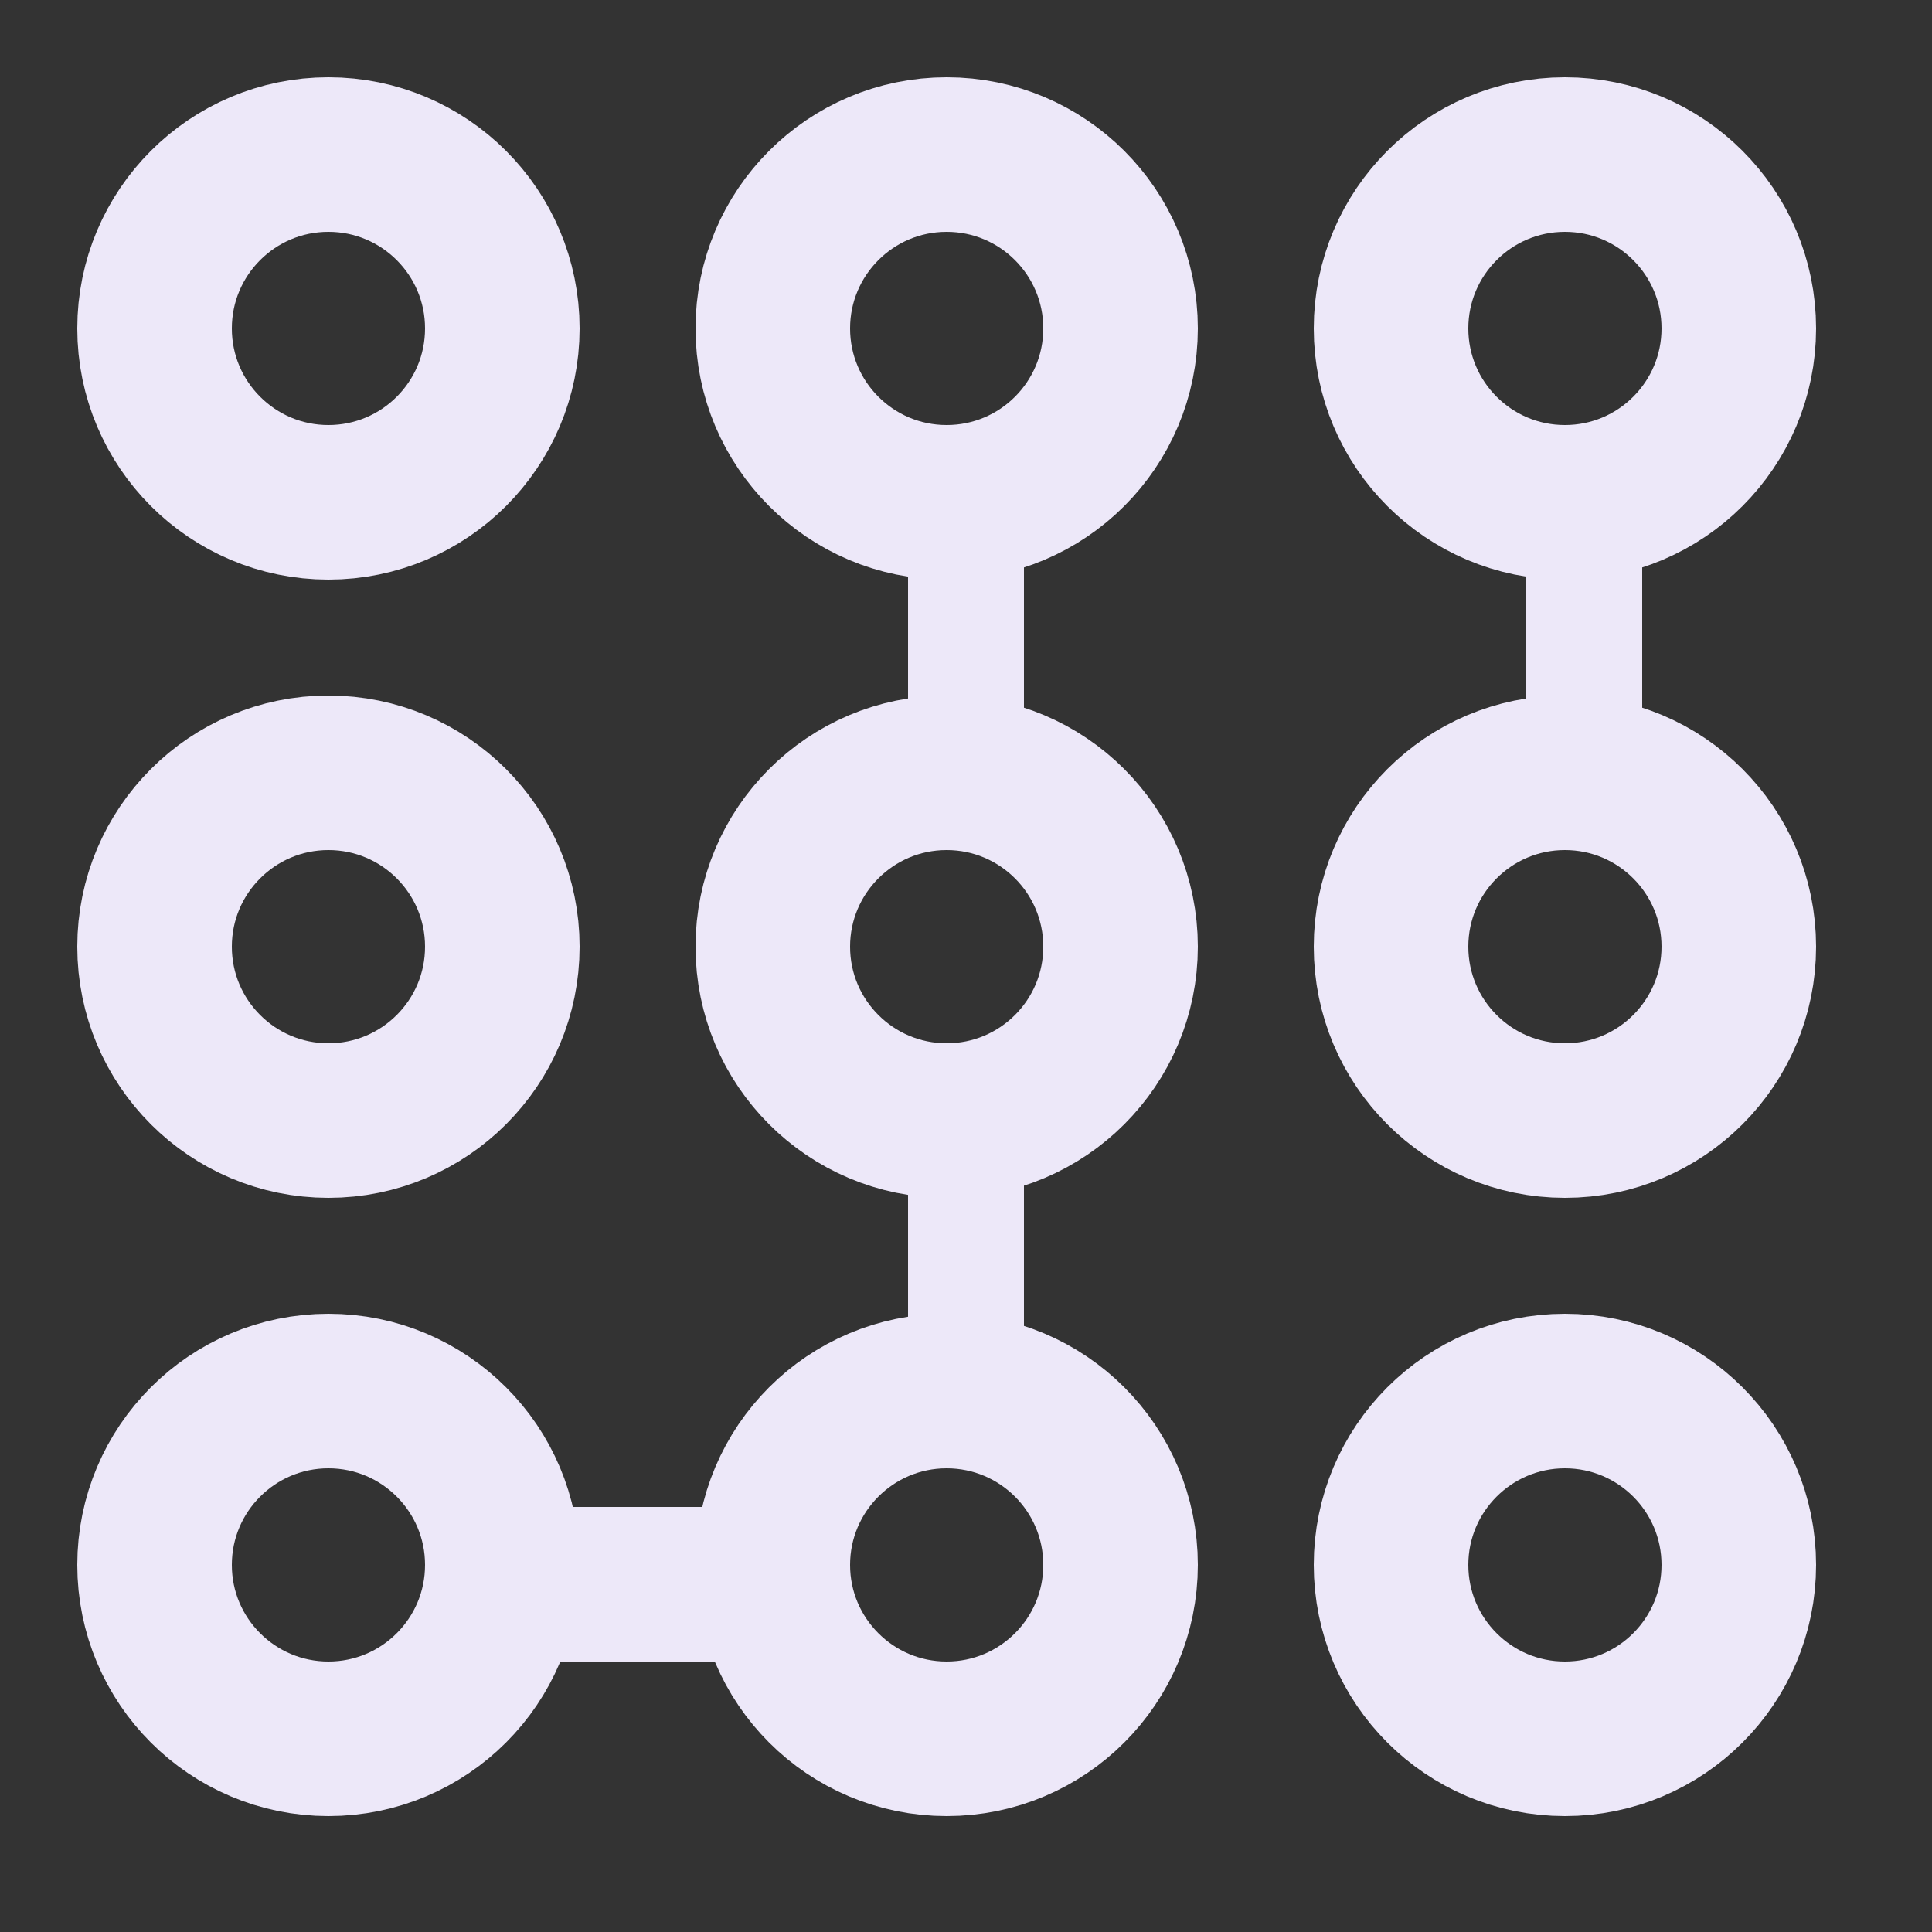 <svg width="50" height="50" viewBox="0 0 50 50" fill="none" xmlns="http://www.w3.org/2000/svg">
<rect x="0" y="0" width="50" height="50" fill="#333333" stroke="none"/>
<circle cx="8.5" cy="8.5" r="4.5" stroke="#EDE8F9" stroke-width="4"/>
<circle cx="24.5" cy="8.5" r="4.5" stroke="#EDE8F9" stroke-width="4"/>
<circle cx="40.5" cy="8.5" r="4.5" stroke="#EDE8F9" stroke-width="4"/>
<circle cx="8.5" cy="24.5" r="4.5" stroke="#EDE8F9" stroke-width="4"/>
<circle cx="24.5" cy="24.5" r="4.5" stroke="#EDE8F9" stroke-width="4"/>
<circle cx="40.5" cy="24.5" r="4.5" stroke="#EDE8F9" stroke-width="4"/>
<circle cx="8.5" cy="40.5" r="4.5" stroke="#EDE8F9" stroke-width="4"/>
<circle cx="24.5" cy="40.5" r="4.5" stroke="#EDE8F9" stroke-width="4"/>
<circle cx="40.5" cy="40.5" r="4.5" stroke="#EDE8F9" stroke-width="4"/>
<path d="M12.5 41H21.5" stroke="#EDE8F9" stroke-width="4"/>
<path d="M25 38L25 29" stroke="#EDE8F9" stroke-width="3"/>
<path d="M25 21L25 12" stroke="#EDE8F9" stroke-width="3"/>
<path d="M41 21L41 12" stroke="#EDE8F9" stroke-width="3"/>
</svg>
